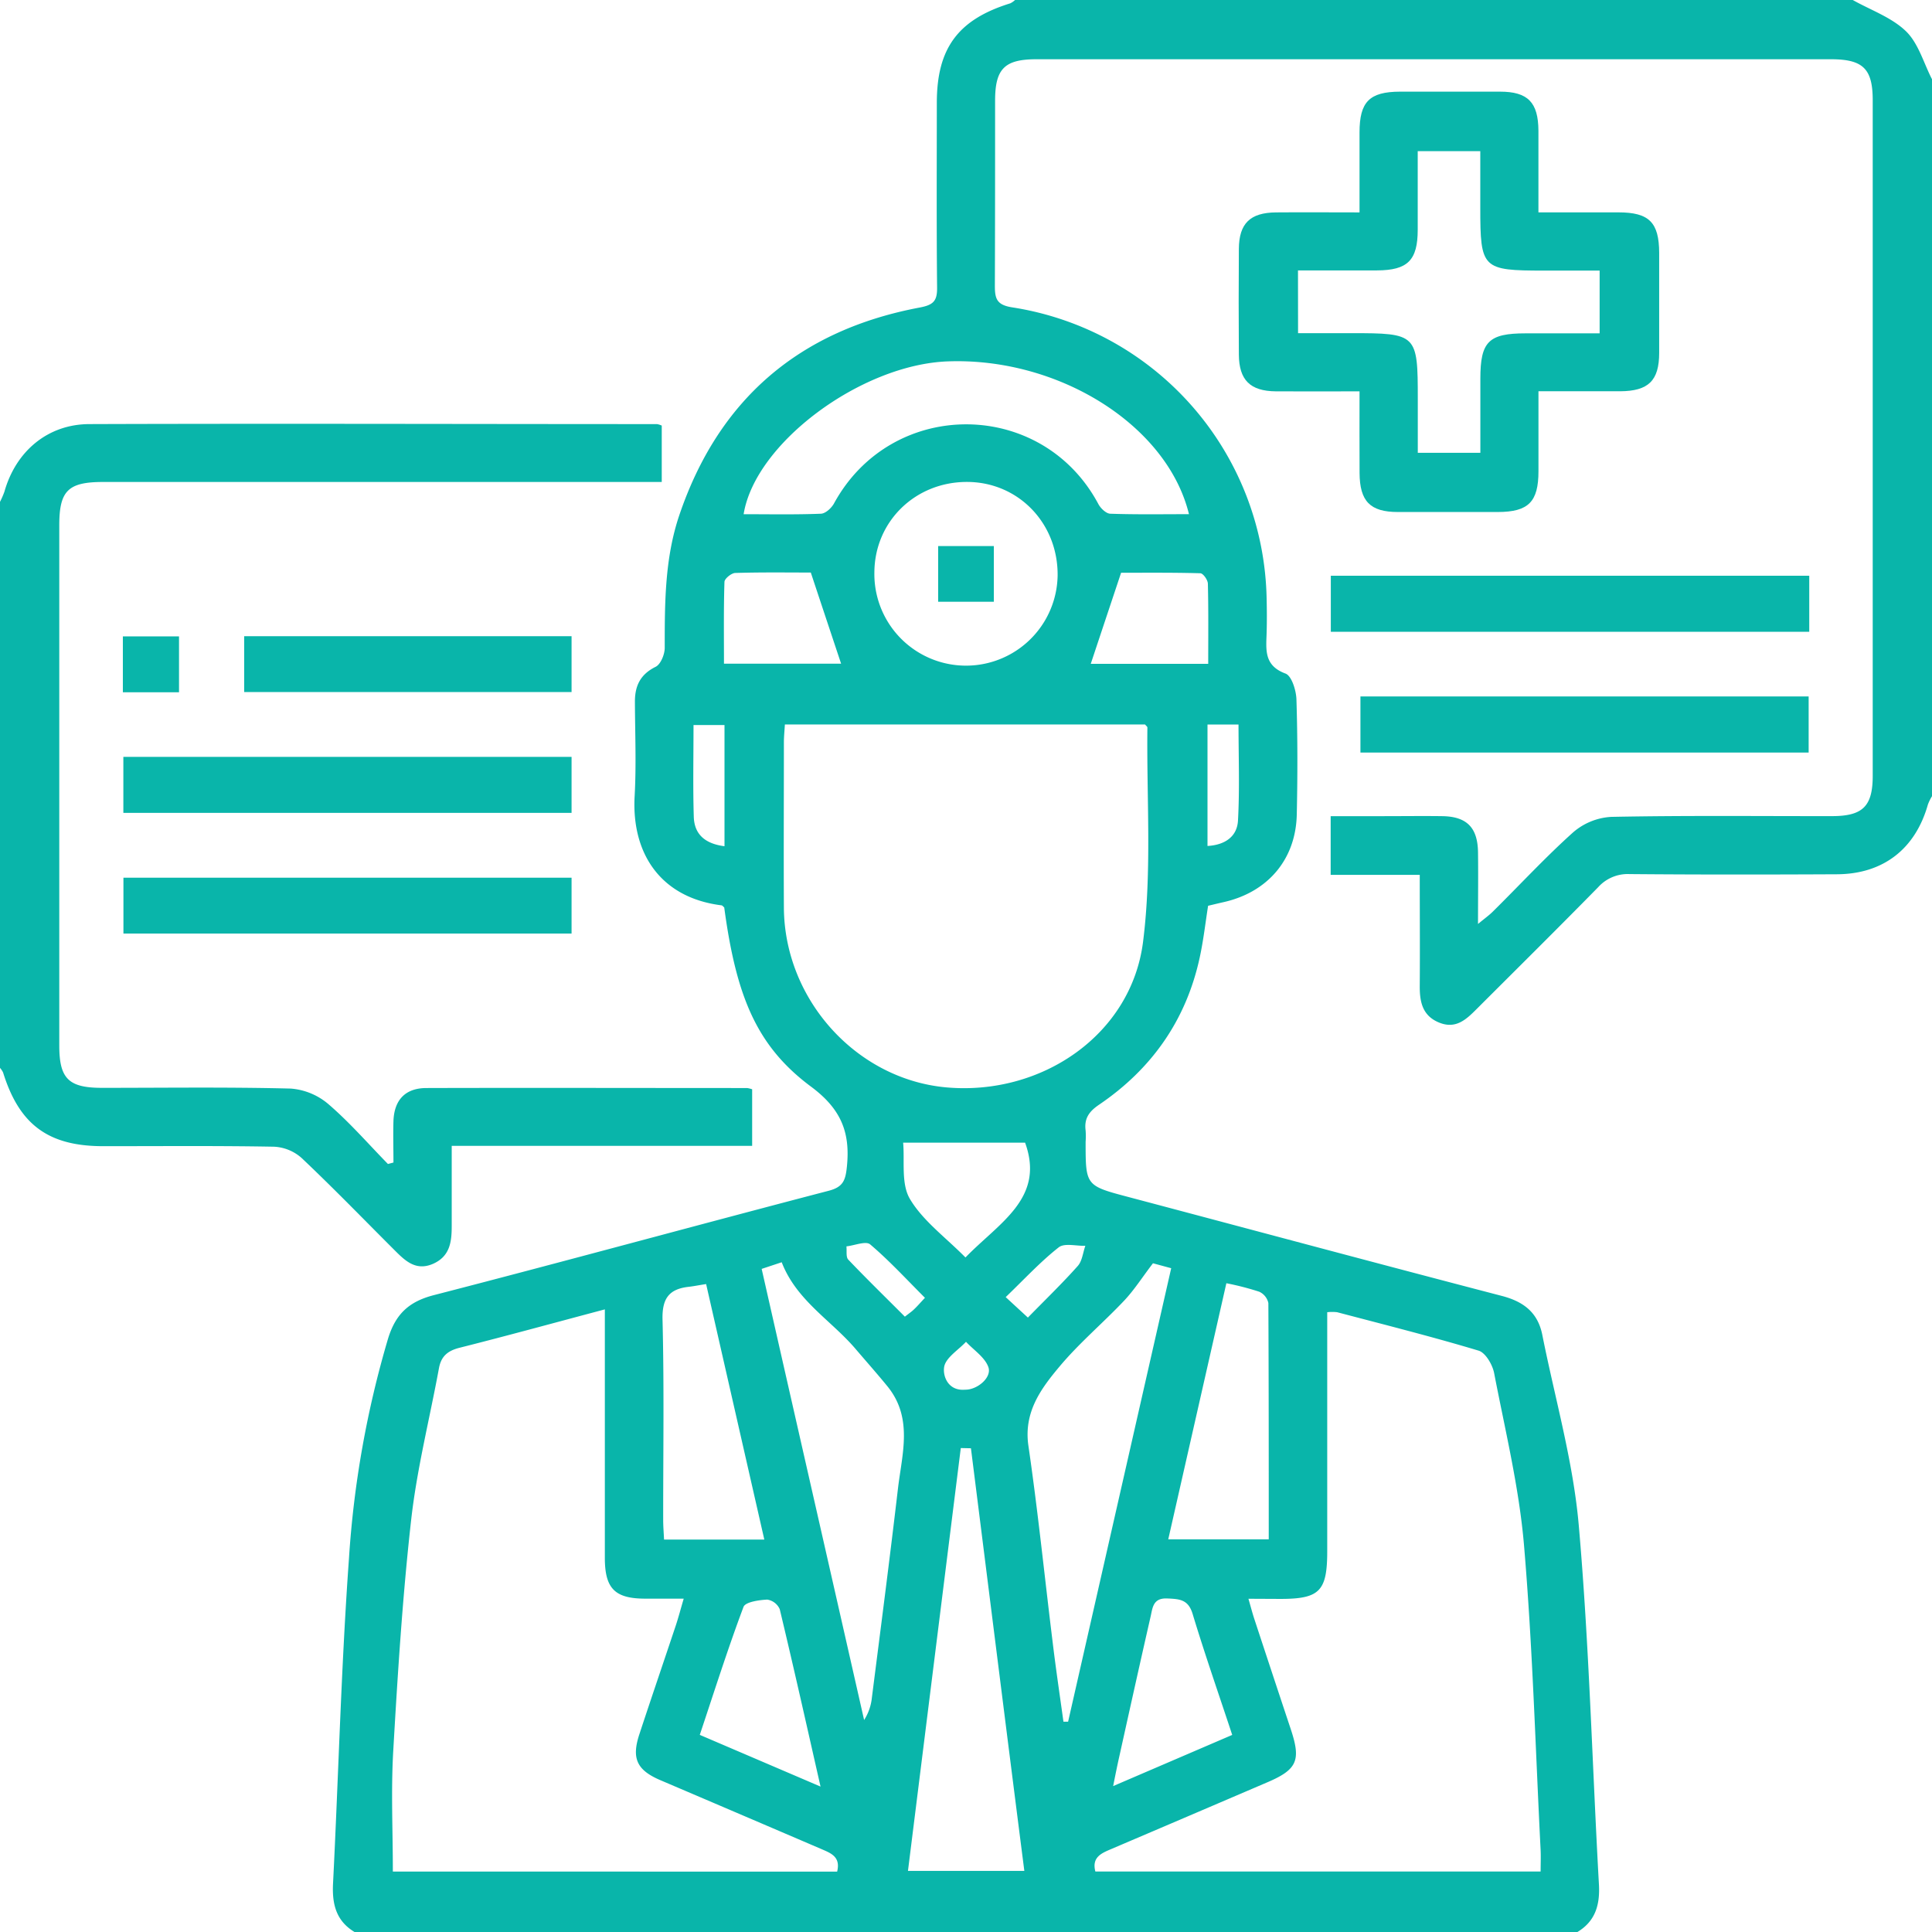 <?xml version="1.0" encoding="UTF-8"?>
<svg xmlns="http://www.w3.org/2000/svg" viewBox="0 0 512 512">
  <defs>
    <style>.cls-1{fill:#09b5aa;}</style>
  </defs>
  <g id="Calque_2" data-name="Calque 2">
    <g id="Calque_1-2" data-name="Calque 1">
      <path class="cls-1" d="M512,211a13.08,13.08,0,0,0-1.08,2.19c-3.32,11.78-11.84,18.44-24.1,18.5-18.33.09-36.67.11-55-.05a10.53,10.53,0,0,0-8.29,3.48c-10.62,10.82-21.4,21.49-32.13,32.21-2.75,2.75-5.51,5.49-10,3.67s-5.19-5.56-5.15-9.82c.07-9.62,0-19.24,0-29.33H352.64V216.29h14.09c5.17,0,10.34-.07,15.5,0,6.46.1,9.37,3,9.46,9.57.08,6,0,12,0,19,1.8-1.49,2.92-2.28,3.89-3.24,7.09-7,13.91-14.4,21.34-21.06A16.87,16.87,0,0,1,427,216.48c19.49-.39,39-.18,58.49-.2,8.17,0,10.8-2.6,10.8-10.69q0-89.49,0-179c0-8.39-2.56-10.89-11.1-10.89H274.71c-8.49,0-11,2.5-11,11,0,16.33,0,32.66-.06,49,0,3.44.45,5.12,4.63,5.76a79.63,79.63,0,0,1,67.39,77.2c.07,3,.09,6,0,9-.12,4.41-.8,8.7,5,10.84,1.64.61,2.83,4.47,2.9,6.87.32,10.16.31,20.33.09,30.49-.26,11.94-7.73,20.64-19.5,23.24-1.3.29-2.58.61-4,.94-.72,4.57-1.24,9.19-2.22,13.7-3.59,16.58-12.69,29.52-26.65,39-2.7,1.83-4,3.67-3.59,6.86a21.44,21.44,0,0,1,0,3c0,11.67,0,11.62,11.54,14.67,32.93,8.73,65.83,17.58,98.8,26.17,5.78,1.51,9.52,4.43,10.69,10.33,3.34,16.77,8.15,33.4,9.65,50.33,2.78,31.65,3.57,63.47,5.35,95.22.31,5.43-.89,9.8-5.74,12.71H94c-4.85-2.91-6-7.27-5.75-12.71,1.46-28.77,2.16-57.59,4.23-86.31a264.49,264.49,0,0,1,10.38-58.33c2-6.47,5.53-9.75,12.09-11.45,34.91-9,69.69-18.54,104.57-27.64,3.94-1,4.55-2.79,4.92-6.45.93-9.11-1.59-15.29-9.51-21.17-14.44-10.73-19.82-23.94-23-47.48-.24-.2-.47-.54-.74-.57-16-2-23.88-13.6-23-29,.46-8.3.1-16.66.07-25,0-4.2,1.46-7.22,5.49-9.21,1.34-.66,2.4-3.27,2.41-5,0-11.85,0-23.68,3.83-35.08,10.42-30.85,31.87-49.13,63.73-55.13,3.61-.68,4.66-1.71,4.62-5.26-.16-16.33-.08-32.66-.07-49,0-14.48,5.64-22.07,19.47-26.36A5.13,5.13,0,0,0,269,0H491c4.78,2.69,10.3,4.6,14.11,8.29,3.3,3.2,4.67,8.4,6.89,12.71ZM221.85,496c1-4-1.76-4.92-4.22-6q-21.31-9.14-42.64-18.24c-6.23-2.67-7.67-5.76-5.54-12.2,3.17-9.63,6.45-19.22,9.66-28.84.7-2.13,1.27-4.3,2.08-7.06-3.87,0-7,0-10.15,0-8.1,0-10.74-2.67-10.75-10.81q0-30,0-60V347c-13.44,3.57-25.92,7-38.46,10.16-3.14.79-4.91,2.21-5.5,5.42-2.46,13.38-5.84,26.66-7.36,40.14-2.29,20.32-3.57,40.77-4.75,61.19-.62,10.56-.11,21.2-.11,32.07Zm109-72.31c.64,2.22,1.05,3.81,1.56,5.36q4.83,14.69,9.71,29.36c2.68,8.12,1.62,10.54-6.22,13.9q-20.64,8.85-41.3,17.66c-2.59,1.11-5.33,2.13-4.32,6h118c0-2.08.08-3.88,0-5.67-1.37-26.94-2.12-53.92-4.4-80.78-1.3-15.33-5-30.47-7.92-45.64-.43-2.22-2.27-5.38-4.1-5.94-12.41-3.73-25-6.89-37.51-10.19a11.74,11.74,0,0,0-2.62,0v63.33c0,10.6-2,12.65-12.43,12.65ZM208,192c-.1,1.71-.25,3.16-.26,4.61,0,14.65-.08,29.3,0,43.95.15,24.45,19.34,45.55,43.18,47.62,25.27,2.19,48.89-14.06,52-38.58,2.37-18.68.93-37.84,1.15-56.79,0-.25-.38-.5-.62-.81Zm-10.91-55.73c6.86,0,13.64.14,20.41-.13,1.24,0,2.86-1.51,3.53-2.74,15.32-28.07,55.1-27.85,70.05.18.6,1.13,2.05,2.52,3.15,2.56,6.89.24,13.8.12,20.86.12-5.77-23.62-34.54-41.58-63.93-40.49C228.21,96.62,200.1,117.42,197.07,136.27Zm84.76,320,1.21,0c9.08-39.93,18.15-79.85,27.32-120.18l-4.83-1.31c-2.91,3.81-5,7.12-7.66,9.93-5.61,5.93-11.93,11.24-17.14,17.48-4.93,5.88-9.5,12.08-8.21,20.95,2.52,17.27,4.28,34.66,6.42,52C279.81,442.24,280.86,449.27,281.83,456.3Zm-80-120C210.94,376.41,220,416.11,229,455.82a13.46,13.46,0,0,0,2.05-5.86c2.35-18.46,4.75-36.92,6.91-55.4,1.08-9.24,4.09-18.8-2.83-27.23-2.72-3.33-5.58-6.55-8.37-9.82-6.47-7.61-15.69-12.85-19.6-23Zm55.51,47.54-2.74-.06q-7,56-14,112.06h30.84C266.64,458.15,262,421,257.31,383.83ZM231.72,151.66a24.28,24.28,0,0,0,48.56.92c.16-13.83-10.3-24.74-23.82-24.86C242.67,127.6,231.8,138.11,231.72,151.66ZM202.55,408c-5.19-22.8-10.29-45.19-15.42-67.71-2,.31-3.25.57-4.55.72-5.33.58-7.17,3.14-7,8.81.44,17.63.16,35.28.17,52.92,0,1.76.15,3.51.23,5.26ZM325,340.07l-15.4,67.86h26.63c0-21.1,0-41.86-.1-62.61a4.31,4.31,0,0,0-2.42-3A74.3,74.3,0,0,0,325,340.07ZM217.45,473.46c-3.78-16.66-7.18-31.87-10.81-47a4.33,4.33,0,0,0-3.32-2.55c-2.19.11-5.79.63-6.28,1.93-4.13,11-7.69,22.24-11.59,33.92Zm109.1-13.69c-3.63-11-7.29-21.47-10.5-32.09-1.17-3.86-3.53-3.92-6.73-4.07-3.77-.16-3.86,2.45-4.39,4.77-2.81,12.31-5.54,24.64-8.28,37-.52,2.32-1,4.65-1.65,7.95ZM255.86,333.24c8.92-9.22,21.15-15.67,15.8-30.42H239.34c.45,4.77-.6,10.87,1.8,14.92C244.59,323.55,250.56,327.87,255.86,333.24Zm33.2-157.31h31.13c0-7.31.08-14.27-.09-21.22,0-1-1.25-2.77-2-2.79-7.4-.21-14.8-.13-21-.13C294.22,160.43,291.68,168.05,289.06,175.93Zm-74.19-24.2c-6.1,0-13.06-.1-20,.11-1,0-2.85,1.5-2.88,2.35-.23,7.23-.13,14.48-.13,21.69H222.9C220.3,168.06,217.76,160.44,214.87,151.73ZM192,224.26V192.14h-8.21c0,8.39-.17,16.35.07,24.31C184,221,186.71,223.58,192,224.26ZM320,192v32.19c4.7-.27,7.86-2.53,8.08-6.76.46-8.39.14-16.82.14-25.43ZM266.52,343.75l5.88,5.42c4.74-4.85,9.16-9.11,13.23-13.69,1.17-1.32,1.35-3.53,2-5.33-2.4.08-5.54-.79-7.06.41C275.76,334.34,271.58,338.88,266.52,343.75Zm-21.4.18c-5-5-9.49-9.89-14.5-14.14-1.14-1-4.15.28-6.31.51.14,1.2-.17,2.82.49,3.51,4.88,5.12,9.95,10.05,15,15.12,1.09-.86,1.77-1.31,2.35-1.87C243,346.27,243.76,345.39,245.12,343.93Zm10.64,24.35c3.19.07,7.17-3.22,6.16-6-.93-2.6-3.86-4.48-5.92-6.69-2.05,2.21-5.39,4.21-5.79,6.68S251.3,368.68,255.76,368.28Z"></path>
      <path class="cls-1" d="M0,133a23.53,23.53,0,0,0,1.17-2.69c3-10.67,11.43-17.89,22.51-17.92,50.14-.17,100.29,0,150.43,0a5.39,5.39,0,0,1,1.26.39v14.95H27.29c-9.23,0-11.57,2.32-11.58,11.42V277.07c0,8.78,2.45,11.21,11.29,11.22,16.66,0,33.32-.23,50,.19A17.39,17.39,0,0,1,87,292.58c5.65,4.85,10.58,10.54,15.81,15.89l1.46-.39c0-3.67-.11-7.34,0-11,.2-5.6,3.15-8.73,8.74-8.74,28.32-.08,56.64,0,85,0a7.82,7.82,0,0,1,1.32.33v15H119.71c0,7.37,0,14.3,0,21.23,0,4.21-.46,8-4.89,10-4.66,2.06-7.52-.85-10.4-3.73-8.13-8.12-16.13-16.38-24.48-24.28a11.86,11.86,0,0,0-7.3-3c-15.16-.28-30.32-.13-45.48-.14C12.74,303.7,5.1,298,.82,284.23A5.28,5.28,0,0,0,0,283Z"></path>
      <path class="cls-1" d="M151.47,232.6v14.8H32.71V232.6Z"></path>
      <path class="cls-1" d="M151.47,200.58v14.84H32.69V200.58Z"></path>
      <path class="cls-1" d="M151.47,168.6v14.8H64.71V168.6Z"></path>
      <path class="cls-1" d="M47.44,183.46H32.56V168.65H47.44Z"></path>
      <path class="cls-1" d="M360.29,103.71c-7.92,0-15.06.05-22.2,0-6.8-.07-9.73-3-9.78-9.75q-.1-14,0-28c.05-6.76,3-9.61,9.85-9.67,7.13-.06,14.27,0,22.13,0,0-7.33,0-14.26,0-21.19,0-8.15,2.64-10.78,10.74-10.81q13.25,0,26.48,0c7.4,0,10.15,2.84,10.19,10.35,0,7,0,13.94,0,21.64,7.32,0,14.25,0,21.18,0,8.15,0,10.79,2.64,10.82,10.74,0,8.83,0,17.65,0,26.48,0,7.4-2.86,10.15-10.36,10.19-7,0-13.93,0-21.63,0,0,7.33,0,14.26,0,21.19,0,8.13-2.66,10.78-10.75,10.81-8.83,0-17.66,0-26.49,0-7.39,0-10.13-2.86-10.17-10.37C360.26,118.37,360.29,111.4,360.29,103.71ZM344,88.29h14.09c17.41,0,17.64.23,17.64,17.41V120h16.58c0-6.75,0-13.21,0-19.66,0-9.82,2.2-12,12-12h19.61V71.71H409.19c-16.4,0-16.9-.49-16.9-16.65v-15H375.71c0,7.21,0,14,0,20.82,0,8.11-2.67,10.75-10.79,10.78-6.93,0-13.86,0-20.94,0Z"></path>
      <path class="cls-1" d="M479.47,152.57v14.86H352.68V152.57Z"></path>
      <path class="cls-1" d="M360.53,199.43V184.57H479.31v14.86Z"></path>
      <path class="cls-1" d="M263.38,159.47H248.62V144.71h14.76Z"></path>
    </g>
  </g>
</svg>
